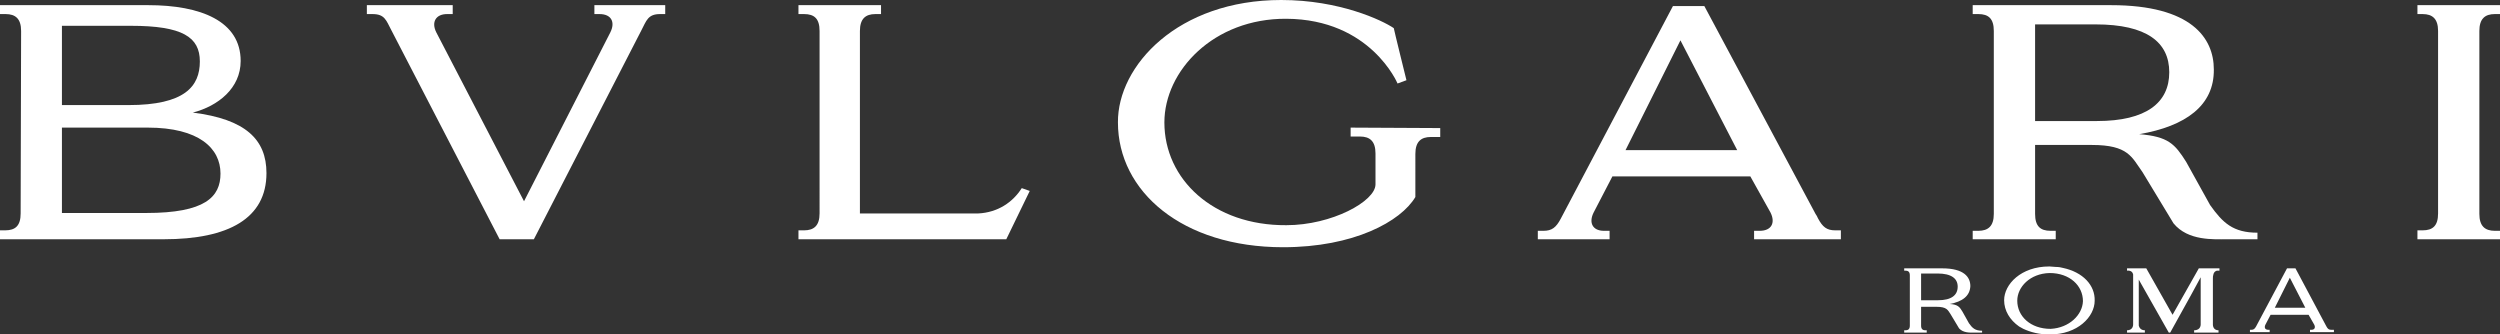 <?xml version="1.0" encoding="utf-8"?>
<!-- Generator: Adobe Illustrator 24.0.3, SVG Export Plug-In . SVG Version: 6.00 Build 0)  -->
<svg version="1.1" id="Livello_1" xmlns="http://www.w3.org/2000/svg" xmlns:xlink="http://www.w3.org/1999/xlink" x="0px" y="0px"
	 viewBox="0 0 532.9 71.3" style="enable-background:new 0 0 532.9 71.3;" xml:space="preserve">
<rect x="0" y="0" width="532.9" height="71.3" fill="#333333" stroke="none"/>
<style type="text/css">
	.st0{fill:#FFFFFF;}
</style>
<path class="st0" d="M4.4,45.5c0,2.6-1.1,3.6-3.3,3.6H0V51h34.9c13.9,0,21.9-4.5,21.9-14.1c0-7.2-4.5-11.5-15.7-12.9
	c5.4-1.4,10.2-5.2,10.2-11c0-8.5-8.5-11.9-19.7-11.9L0,1.1V3h1.2c2.1,0,3.3,1,3.3,3.6L4.4,45.5 M13.2,5.5h14.7
	c11,0,14.7,2.4,14.7,7.6c0,5.3-3.2,9.3-15.2,9.3H13.2L13.2,5.5z M31.5,27.2C42.4,27.2,47,31.6,47,37c0,5-3.3,8.4-15.8,8.4h-18V27.2
	H31.5z"/>
<path class="st0" d="M433.8,5.2v20.6H447c10.5,0,15.4-3.9,15.4-10.4c0-6.4-4.8-10.2-15.7-10.2H433.8 M456,28.6
	c6.2,0.5,7.6,2.1,10,5.9l5.1,9.2c2.7,3.8,4.9,5.9,10.1,5.9V51h-6.4c-2.9,0-8.4,0.4-11.5-3.4l-6.6-10.9c-2.3-3.2-3-5.8-10.8-5.8
	h-12.1v14.7c0,2.6,1.1,3.6,3.3,3.6h1.1V51h-17.7v-1.8h1.2c2.1,0,3.3-1,3.3-3.6v-39c0-2.6-1.1-3.6-3.3-3.6h-1.2V1.1H450
	c17.1,0,21.9,7,21.9,13.7C472,22.5,465.9,26.9,456,28.6"/>
<path class="st0" d="M528.5,6.6c0-2.6,1.2-3.6,3.3-3.6h1.2V1.1h-17.7V3h1.1c2.1,0,3.3,1,3.3,3.6v38.9c0,2.6-1.1,3.6-3.3,3.6h-1.1V51
	H533v-1.8h-1.2c-2.1,0-3.3-1-3.3-3.6V6.6"/>
<path class="st0" d="M187.8,1.1V3h-1.2c-2.1,0-3.3,1-3.3,3.6v38.9h25.2c4.2-0.2,7.4-2.4,9.3-5.4l1.7,0.6l-5,10.3h-44.3v-1.9h1.2
	c2.1,0,3.3-1,3.3-3.6V6.6c0-2.6-1.1-3.6-3.3-3.6h-1.2V1.1H187.8"/>
<path class="st0" d="M141.8,1.1V3h-1.1c-2.6,0-2.9,1.4-4,3.5L113.8,51h-7.3L83.4,6.4C82.3,4.3,82,3,79.4,3h-1.2V1.1h18.3V3h-1.2
	c-2.4,0-3.4,1.7-2.3,3.9l18.7,36l18.4-36c1.1-2.2,0.2-3.9-2.3-3.9h-1.1V1.1H141.8"/>
<path class="st0" d="M307,27.3v1.9h-2c-2.1,0-3.3,1-3.3,3.6V42c-3.1,5.2-13.1,10.7-28.2,10.7c-21.5,0-35.2-11.9-35.2-26.6
	C238.2,14,251.1,0,273.1,0c12.4,0,21.5,4.3,24,6c0,0.2,2.7,11.1,2.7,11.1l-1.9,0.7c0,0-5.7-13.7-23.7-13.8
	c-15.5-0.1-26,11.1-26,22.1c0,12.1,10.4,22,26,21.9c9.7,0,19-5.1,19-8.7v-6.6c0-2.6-1.2-3.6-3.3-3.6h-2v-1.9L307,27.3"/>
<path class="st0" d="M370.3,32L358.2,8.6l0,0L346.5,32H370.3 M392.4,49.1V51h-18.5v-1.8h1.2c2.5,0,3.4-1.7,2.3-3.9l-4.3-7.7h-29.4
	l-4,7.7c-1.1,2.2-0.2,3.9,2.2,3.9h1.2V51h-15.3v-1.8h1.2c1.8,0,2.7-0.7,3.7-2.6l23.9-45.3h6.7L387,45.6c0.2,0.3,0.4,0.6,0.5,0.9
	c1,1.9,1.9,2.6,3.7,2.6H392.4z"/>
<g>
	<path class="st0" d="M409.5,58.3V64h3.6c2.9,0,4.2-1.1,4.2-2.9c0-1.7-1.3-2.8-4.3-2.8H409.5 M415.6,64.8c1.7,0.1,2.1,0.6,2.7,1.6
		l1.4,2.5c0.7,1,1.3,1.6,2.8,1.6v0.4h-1.7c-0.8,0-2.3,0.1-3.2-0.9l-1.8-3c-0.6-0.9-0.8-1.6-3-1.6h-3.3v4c0,0.7,0.3,1,0.9,1h0.3v0.5
		h-4.8v-0.5h0.3c0.6,0,0.9-0.3,0.9-1V58.7c0-0.7-0.3-1-0.9-1h-0.3v-0.5h8.1c4.7,0,6,1.9,6,3.8C419.9,63.1,418.3,64.3,415.6,64.8"/>
	<path class="st0" d="M439.7,57.1c-0.4-0.1-0.8-0.2-1.5-0.2c-0.4,0-0.9-0.1-1.3-0.1l0,0c-0.1,0-0.1,0-0.1,0c-6,0-9.6,3.8-9.6,7.2
		c0,2.2,1.2,4.2,3.2,5.6l0,0c0.2,0.1,0.5,0.3,0.9,0.5c1.5,0.7,3.4,1.2,5.5,1.2l0,0c0.1,0,0.1,0,0.1,0c6,0,9.6-3.8,9.6-7.2
		C446.6,60.8,444,58,439.7,57.1z M437.1,70.1c-4.3,0-7.1-2.7-7.1-6c0-2.9,2.7-5.8,6.9-5.9c4.3,0,7.1,2.7,7.1,6
		C443.9,67.1,441.1,69.9,437.1,70.1z"/>
	<path class="st0" d="M491.4,65.6l-3.3-6.4l0,0l-3.2,6.4H491.4 M497.5,70.3v0.5h-5.1v-0.5h0.3c0.7,0,0.9-0.5,0.6-1.1l-1.2-2.1H484
		l-1.1,2.1c-0.3,0.6-0.1,1.1,0.6,1.1h0.3v0.5h-4.2v-0.5h0.3c0.5,0,0.7-0.2,1-0.7l6.6-12.4h1.8l6.5,12.2c0.1,0.1,0.1,0.2,0.1,0.2
		c0.3,0.5,0.5,0.7,1,0.7C496.9,70.3,497.5,70.3,497.5,70.3z"/>
	<path class="st0" d="M471.7,69.1v-2.4v-7.3c0-0.3,0-0.6,0.1-0.8c0,0,0,0,0-0.1l0,0c0,0,0.1-0.5,0.5-0.7c0,0,0.1,0,0.2-0.1l0,0
		c0.1,0,0.1,0,0.2,0c0,0,0,0,0.1,0l0,0c0.1,0,0.1,0,0.3,0v-0.5h-2.8l0,0h-1.2H469l0,0h-0.3l-5.6,9.9l-5.6-9.9H456l0,0h-2.6v0.5
		c0,0,1.1-0.2,1.3,0.8v5.8v1.5v3.3c0,0,0.1,1.3-1.3,1.3v0.5h2l0,0l0,0h0.5l0,0h1.3v-0.5c-0.9,0-1.2-0.6-1.3-1v-8.6v-1.2l6.4,11.3
		h0.3l4.6-8.3l1.9-3.5v6.7l0,0v3.3c0,0,0.1,1.3-1.4,1.3v0.5h2.6l0,0h2.6v-0.5C471.6,70.4,471.7,69.1,471.7,69.1z"/>
</g>
</svg>
